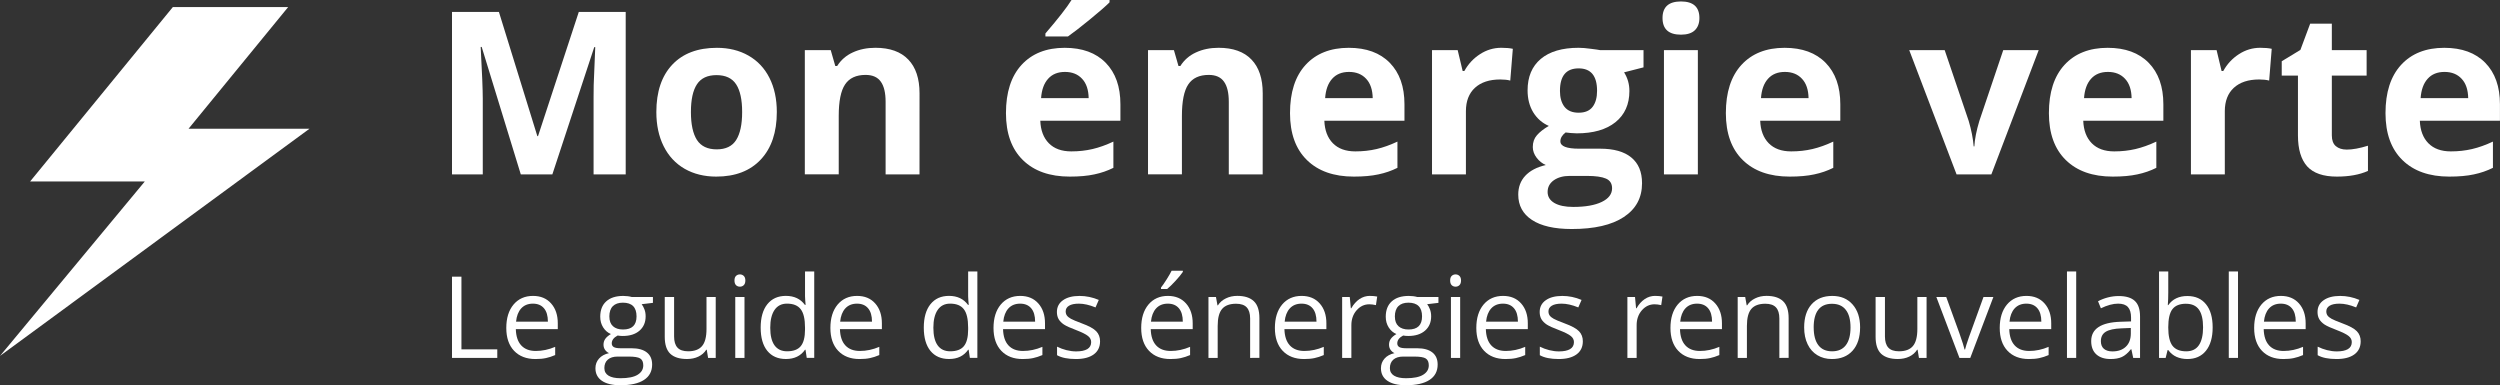 <?xml version="1.0" encoding="UTF-8" standalone="no"?> <!-- Created with Inkscape (http://www.inkscape.org/) --> <svg xmlns:inkscape="http://www.inkscape.org/namespaces/inkscape" xmlns:sodipodi="http://sodipodi.sourceforge.net/DTD/sodipodi-0.dtd" xmlns="http://www.w3.org/2000/svg" xmlns:svg="http://www.w3.org/2000/svg" width="104.629mm" height="16.123mm" viewBox="0 0 104.629 16.123" version="1.1" id="svg8867" inkscape:version="1.1 (c68e22c387, 2021-05-23)" sodipodi:docname="logo_monenergieverte-blanc.svg"><rect x="0" y="0" width="104.629" height="16.123" fill="#333333" stroke="none"/><defs id="defs8864"></defs><g inkscape:label="Calque 1" inkscape:groupmode="layer" id="layer1" transform="translate(-52.563,-140.62)"><g aria-label="Le guide des énergies renouvelables" id="text1112-02-7-2" style="font-size:10.583px;line-height:1.25;fill:#ffffff;stroke-width:0.265" transform="translate(79.5,-118.01)"><path d="m -8.02,273.609 v -3.4 h 0.395 v 3.042 h 1.5 v 0.358 z" style="font-size:4.763px;font-family:'Open Sans';-inkscape-font-specification:'Open Sans, Normal'" id="path10063"></path><path d="m -4.529,273.656 q -0.565,0 -0.893,-0.344 -0.326,-0.344 -0.326,-0.956 0,-0.616 0.302,-0.979 0.305,-0.363 0.816,-0.363 0.479,0 0.758,0.316 0.279,0.314 0.279,0.83 v 0.244 h -1.756 q 0.012,0.449 0.226,0.681 0.216,0.233 0.607,0.233 0.412,0 0.814,-0.172 v 0.344 q -0.205,0.088 -0.388,0.126 -0.181,0.04 -0.44,0.04 z m -0.105,-2.318 q -0.307,0 -0.491,0.2 -0.181,0.2 -0.214,0.553 h 1.332 q 0,-0.365 -0.163,-0.558 -0.163,-0.195 -0.465,-0.195 z" style="font-size:4.763px;font-family:'Open Sans';-inkscape-font-specification:'Open Sans, Normal'" id="path10065"></path><path d="m 0.389,271.061 v 0.244 l -0.472,0.056 q 0.065,0.081 0.116,0.214 0.051,0.13 0.051,0.295 0,0.374 -0.256,0.598 -0.256,0.223 -0.702,0.223 -0.114,0 -0.214,-0.019 -0.246,0.13 -0.246,0.328 0,0.105 0.086,0.156 0.086,0.049 0.295,0.049 h 0.451 q 0.414,0 0.635,0.174 0.223,0.174 0.223,0.507 0,0.423 -0.34,0.644 -0.34,0.223 -0.991,0.223 -0.5,0 -0.772,-0.186 -0.27,-0.186 -0.27,-0.526 0,-0.233 0.149,-0.402 0.149,-0.17 0.419,-0.23 -0.098,-0.044 -0.165,-0.137 -0.065,-0.093 -0.065,-0.216 0,-0.14 0.074,-0.244 0.074,-0.105 0.235,-0.202 -0.198,-0.081 -0.323,-0.277 -0.123,-0.195 -0.123,-0.446 0,-0.419 0.251,-0.644 0.251,-0.228 0.712,-0.228 0.2,0 0.36,0.046 z m -2.032,2.977 q 0,0.207 0.174,0.314 0.174,0.107 0.5,0.107 0.486,0 0.719,-0.146 0.235,-0.144 0.235,-0.393 0,-0.207 -0.128,-0.288 -0.128,-0.079 -0.481,-0.079 H -1.088 q -0.263,0 -0.409,0.126 -0.147,0.126 -0.147,0.36 z m 0.209,-2.16 q 0,0.267 0.151,0.405 0.151,0.137 0.421,0.137 0.565,0 0.565,-0.549 0,-0.574 -0.572,-0.574 -0.272,0 -0.419,0.146 -0.147,0.147 -0.147,0.435 z" style="font-size:4.763px;font-family:'Open Sans';-inkscape-font-specification:'Open Sans, Normal'" id="path10067"></path><path d="m 1.275,271.061 v 1.653 q 0,0.312 0.142,0.465 0.142,0.153 0.444,0.153 0.4,0 0.584,-0.219 0.186,-0.219 0.186,-0.714 v -1.339 h 0.386 v 2.549 H 2.698 l -0.056,-0.342 h -0.021 q -0.119,0.188 -0.33,0.288 -0.209,0.1 -0.479,0.1 -0.465,0 -0.698,-0.221 -0.23,-0.221 -0.23,-0.707 v -1.667 z" style="font-size:4.763px;font-family:'Open Sans';-inkscape-font-specification:'Open Sans, Normal'" id="path10069"></path><path d="M 4.221,273.609 H 3.835 v -2.549 h 0.386 z m -0.419,-3.239 q 0,-0.133 0.065,-0.193 0.065,-0.063 0.163,-0.063 0.093,0 0.16,0.063 0.067,0.063 0.067,0.193 0,0.13 -0.067,0.195 -0.067,0.063 -0.16,0.063 -0.098,0 -0.163,-0.063 -0.065,-0.065 -0.065,-0.195 z" style="font-size:4.763px;font-family:'Open Sans';-inkscape-font-specification:'Open Sans, Normal'" id="path10071"></path><path d="m 6.775,273.267 h -0.021 q -0.267,0.388 -0.8,0.388 -0.5,0 -0.779,-0.342 -0.277,-0.342 -0.277,-0.972 0,-0.63 0.279,-0.979 0.279,-0.349 0.777,-0.349 0.519,0 0.795,0.377 h 0.03 l -0.016,-0.184 -0.009,-0.179 v -1.037 H 7.14 v 3.618 H 6.826 Z m -0.772,0.065 q 0.395,0 0.572,-0.214 0.179,-0.216 0.179,-0.695 v -0.081 q 0,-0.542 -0.181,-0.772 -0.179,-0.233 -0.574,-0.233 -0.34,0 -0.521,0.265 -0.179,0.263 -0.179,0.744 0,0.488 0.179,0.737 0.179,0.249 0.526,0.249 z" style="font-size:4.763px;font-family:'Open Sans';-inkscape-font-specification:'Open Sans, Normal'" id="path10073"></path><path d="m 9.035,273.656 q -0.565,0 -0.893,-0.344 -0.326,-0.344 -0.326,-0.956 0,-0.616 0.302,-0.979 0.305,-0.363 0.816,-0.363 0.479,0 0.758,0.316 0.279,0.314 0.279,0.83 v 0.244 H 8.216 q 0.012,0.449 0.226,0.681 0.216,0.233 0.607,0.233 0.412,0 0.814,-0.172 v 0.344 q -0.205,0.088 -0.388,0.126 -0.181,0.04 -0.44,0.04 z m -0.105,-2.318 q -0.307,0 -0.491,0.2 -0.181,0.2 -0.214,0.553 h 1.332 q 0,-0.365 -0.163,-0.558 -0.163,-0.195 -0.465,-0.195 z" style="font-size:4.763px;font-family:'Open Sans';-inkscape-font-specification:'Open Sans, Normal'" id="path10075"></path><path d="m 13.602,273.267 h -0.021 q -0.267,0.388 -0.8,0.388 -0.5,0 -0.779,-0.342 -0.277,-0.342 -0.277,-0.972 0,-0.63 0.279,-0.979 0.279,-0.349 0.777,-0.349 0.519,0 0.795,0.377 h 0.03 l -0.016,-0.184 -0.009,-0.179 v -1.037 h 0.386 v 3.618 h -0.314 z m -0.772,0.065 q 0.395,0 0.572,-0.214 0.179,-0.216 0.179,-0.695 v -0.081 q 0,-0.542 -0.181,-0.772 -0.179,-0.233 -0.574,-0.233 -0.34,0 -0.521,0.265 -0.179,0.263 -0.179,0.744 0,0.488 0.179,0.737 0.179,0.249 0.526,0.249 z" style="font-size:4.763px;font-family:'Open Sans';-inkscape-font-specification:'Open Sans, Normal'" id="path10077"></path><path d="m 15.862,273.656 q -0.565,0 -0.893,-0.344 -0.326,-0.344 -0.326,-0.956 0,-0.616 0.302,-0.979 0.305,-0.363 0.816,-0.363 0.479,0 0.758,0.316 0.279,0.314 0.279,0.83 v 0.244 h -1.756 q 0.012,0.449 0.226,0.681 0.216,0.233 0.607,0.233 0.412,0 0.814,-0.172 v 0.344 q -0.205,0.088 -0.388,0.126 -0.181,0.04 -0.44,0.04 z m -0.105,-2.318 q -0.307,0 -0.491,0.2 -0.181,0.2 -0.214,0.553 h 1.332 q 0,-0.365 -0.163,-0.558 -0.163,-0.195 -0.465,-0.195 z" style="font-size:4.763px;font-family:'Open Sans';-inkscape-font-specification:'Open Sans, Normal'" id="path10079"></path><path d="m 19.102,272.914 q 0,0.356 -0.265,0.549 -0.265,0.193 -0.744,0.193 -0.507,0 -0.791,-0.16 v -0.358 q 0.184,0.093 0.393,0.146 0.212,0.053 0.407,0.053 0.302,0 0.465,-0.095 0.163,-0.098 0.163,-0.295 0,-0.149 -0.13,-0.253 -0.128,-0.107 -0.502,-0.251 -0.356,-0.133 -0.507,-0.23 -0.149,-0.1 -0.223,-0.226 -0.072,-0.126 -0.072,-0.3 0,-0.312 0.253,-0.491 0.253,-0.181 0.695,-0.181 0.412,0 0.805,0.167 l -0.137,0.314 q -0.384,-0.158 -0.695,-0.158 -0.274,0 -0.414,0.086 -0.14,0.086 -0.14,0.237 0,0.102 0.051,0.174 0.053,0.072 0.17,0.137 0.116,0.065 0.446,0.188 0.453,0.165 0.612,0.333 0.16,0.167 0.16,0.421 z" style="font-size:4.763px;font-family:'Open Sans';-inkscape-font-specification:'Open Sans, Normal'" id="path10081"></path><path d="m 22.043,273.656 q -0.565,0 -0.893,-0.344 -0.326,-0.344 -0.326,-0.956 0,-0.616 0.302,-0.979 0.305,-0.363 0.816,-0.363 0.479,0 0.758,0.316 0.279,0.314 0.279,0.83 v 0.244 h -1.756 q 0.012,0.449 0.226,0.681 0.216,0.233 0.607,0.233 0.412,0 0.814,-0.172 v 0.344 q -0.205,0.088 -0.388,0.126 -0.181,0.04 -0.44,0.04 z m -0.105,-2.318 q -0.307,0 -0.491,0.2 -0.181,0.2 -0.214,0.553 h 1.332 q 0,-0.365 -0.163,-0.558 -0.163,-0.195 -0.465,-0.195 z m -0.286,-0.672 q 0.112,-0.144 0.24,-0.349 0.13,-0.205 0.205,-0.356 h 0.47 v 0.049 q -0.102,0.151 -0.305,0.372 -0.202,0.221 -0.351,0.342 h -0.258 z" style="font-size:4.763px;font-family:'Open Sans';-inkscape-font-specification:'Open Sans, Normal'" id="path10083"></path><path d="m 25.383,273.609 v -1.649 q 0,-0.312 -0.142,-0.465 -0.142,-0.153 -0.444,-0.153 -0.4,0 -0.586,0.216 -0.186,0.216 -0.186,0.714 v 1.337 h -0.386 v -2.549 h 0.314 l 0.063,0.349 h 0.019 q 0.119,-0.188 0.333,-0.291 0.214,-0.105 0.477,-0.105 0.46,0 0.693,0.223 0.233,0.221 0.233,0.709 v 1.663 z" style="font-size:4.763px;font-family:'Open Sans';-inkscape-font-specification:'Open Sans, Normal'" id="path10085"></path><path d="m 27.638,273.656 q -0.565,0 -0.893,-0.344 -0.326,-0.344 -0.326,-0.956 0,-0.616 0.302,-0.979 0.305,-0.363 0.816,-0.363 0.479,0 0.758,0.316 0.279,0.314 0.279,0.83 v 0.244 h -1.756 q 0.012,0.449 0.226,0.681 0.216,0.233 0.607,0.233 0.412,0 0.814,-0.172 v 0.344 q -0.205,0.088 -0.388,0.126 -0.181,0.04 -0.44,0.04 z m -0.105,-2.318 q -0.307,0 -0.491,0.2 -0.181,0.2 -0.214,0.553 h 1.332 q 0,-0.365 -0.163,-0.558 -0.163,-0.195 -0.465,-0.195 z" style="font-size:4.763px;font-family:'Open Sans';-inkscape-font-specification:'Open Sans, Normal'" id="path10087"></path><path d="m 30.396,271.014 q 0.17,0 0.305,0.028 l -0.053,0.358 q -0.158,-0.035 -0.279,-0.035 -0.309,0 -0.53,0.251 -0.219,0.251 -0.219,0.626 v 1.367 h -0.386 v -2.549 h 0.319 l 0.044,0.472 h 0.019 q 0.142,-0.249 0.342,-0.384 0.2,-0.135 0.44,-0.135 z" style="font-size:4.763px;font-family:'Open Sans';-inkscape-font-specification:'Open Sans, Normal'" id="path10089"></path><path d="m 33.264,271.061 v 0.244 l -0.472,0.056 q 0.065,0.081 0.116,0.214 0.051,0.13 0.051,0.295 0,0.374 -0.256,0.598 -0.256,0.223 -0.702,0.223 -0.114,0 -0.214,-0.019 -0.246,0.13 -0.246,0.328 0,0.105 0.086,0.156 0.086,0.049 0.295,0.049 h 0.451 q 0.414,0 0.635,0.174 0.223,0.174 0.223,0.507 0,0.423 -0.34,0.644 -0.34,0.223 -0.991,0.223 -0.5,0 -0.772,-0.186 -0.27,-0.186 -0.27,-0.526 0,-0.233 0.149,-0.402 0.149,-0.17 0.419,-0.23 -0.098,-0.044 -0.165,-0.137 -0.065,-0.093 -0.065,-0.216 0,-0.14 0.074,-0.244 0.074,-0.105 0.235,-0.202 -0.198,-0.081 -0.323,-0.277 -0.123,-0.195 -0.123,-0.446 0,-0.419 0.251,-0.644 0.251,-0.228 0.712,-0.228 0.2,0 0.36,0.046 z m -2.032,2.977 q 0,0.207 0.174,0.314 0.174,0.107 0.5,0.107 0.486,0 0.719,-0.146 0.235,-0.144 0.235,-0.393 0,-0.207 -0.128,-0.288 -0.128,-0.079 -0.481,-0.079 h -0.463 q -0.263,0 -0.409,0.126 -0.147,0.126 -0.147,0.36 z m 0.209,-2.16 q 0,0.267 0.151,0.405 0.151,0.137 0.421,0.137 0.565,0 0.565,-0.549 0,-0.574 -0.572,-0.574 -0.272,0 -0.419,0.146 -0.147,0.147 -0.147,0.435 z" style="font-size:4.763px;font-family:'Open Sans';-inkscape-font-specification:'Open Sans, Normal'" id="path10091"></path><path d="m 34.173,273.609 h -0.386 v -2.549 h 0.386 z m -0.419,-3.239 q 0,-0.133 0.065,-0.193 0.065,-0.063 0.163,-0.063 0.093,0 0.16,0.063 0.067,0.063 0.067,0.193 0,0.13 -0.067,0.195 -0.067,0.063 -0.16,0.063 -0.098,0 -0.163,-0.063 -0.065,-0.065 -0.065,-0.195 z" style="font-size:4.763px;font-family:'Open Sans';-inkscape-font-specification:'Open Sans, Normal'" id="path10093"></path><path d="m 36.068,273.656 q -0.565,0 -0.893,-0.344 -0.326,-0.344 -0.326,-0.956 0,-0.616 0.302,-0.979 0.305,-0.363 0.816,-0.363 0.479,0 0.758,0.316 0.279,0.314 0.279,0.83 v 0.244 h -1.756 q 0.012,0.449 0.226,0.681 0.216,0.233 0.607,0.233 0.412,0 0.814,-0.172 v 0.344 q -0.205,0.088 -0.388,0.126 -0.181,0.04 -0.44,0.04 z m -0.105,-2.318 q -0.307,0 -0.491,0.2 -0.181,0.2 -0.214,0.553 h 1.332 q 0,-0.365 -0.163,-0.558 -0.163,-0.195 -0.465,-0.195 z" style="font-size:4.763px;font-family:'Open Sans';-inkscape-font-specification:'Open Sans, Normal'" id="path10095"></path><path d="m 39.307,272.914 q 0,0.356 -0.265,0.549 -0.265,0.193 -0.744,0.193 -0.507,0 -0.791,-0.16 v -0.358 q 0.184,0.093 0.393,0.146 0.212,0.053 0.407,0.053 0.302,0 0.465,-0.095 0.163,-0.098 0.163,-0.295 0,-0.149 -0.13,-0.253 -0.128,-0.107 -0.502,-0.251 -0.356,-0.133 -0.507,-0.23 -0.149,-0.1 -0.223,-0.226 -0.072,-0.126 -0.072,-0.3 0,-0.312 0.253,-0.491 0.253,-0.181 0.695,-0.181 0.412,0 0.805,0.167 l -0.137,0.314 q -0.384,-0.158 -0.695,-0.158 -0.274,0 -0.414,0.086 -0.14,0.086 -0.14,0.237 0,0.102 0.051,0.174 0.053,0.072 0.17,0.137 0.116,0.065 0.446,0.188 0.453,0.165 0.612,0.333 0.16,0.167 0.16,0.421 z" style="font-size:4.763px;font-family:'Open Sans';-inkscape-font-specification:'Open Sans, Normal'" id="path10097"></path><path d="m 42.335,271.014 q 0.17,0 0.305,0.028 l -0.053,0.358 q -0.158,-0.035 -0.279,-0.035 -0.309,0 -0.53,0.251 -0.219,0.251 -0.219,0.626 v 1.367 H 41.172 v -2.549 h 0.319 l 0.044,0.472 h 0.019 q 0.142,-0.249 0.342,-0.384 0.2,-0.135 0.44,-0.135 z" style="font-size:4.763px;font-family:'Open Sans';-inkscape-font-specification:'Open Sans, Normal'" id="path10099"></path><path d="m 44.193,273.656 q -0.565,0 -0.893,-0.344 -0.326,-0.344 -0.326,-0.956 0,-0.616 0.302,-0.979 0.305,-0.363 0.816,-0.363 0.479,0 0.758,0.316 0.279,0.314 0.279,0.83 v 0.244 h -1.756 q 0.012,0.449 0.226,0.681 0.216,0.233 0.607,0.233 0.412,0 0.814,-0.172 v 0.344 q -0.205,0.088 -0.388,0.126 -0.181,0.04 -0.44,0.04 z m -0.105,-2.318 q -0.307,0 -0.491,0.2 -0.181,0.2 -0.214,0.553 h 1.332 q 0,-0.365 -0.163,-0.558 -0.163,-0.195 -0.465,-0.195 z" style="font-size:4.763px;font-family:'Open Sans';-inkscape-font-specification:'Open Sans, Normal'" id="path10101"></path><path d="m 47.532,273.609 v -1.649 q 0,-0.312 -0.142,-0.465 -0.142,-0.153 -0.444,-0.153 -0.4,0 -0.586,0.216 -0.186,0.216 -0.186,0.714 v 1.337 h -0.386 v -2.549 h 0.314 l 0.063,0.349 h 0.019 q 0.119,-0.188 0.333,-0.291 0.214,-0.105 0.477,-0.105 0.46,0 0.693,0.223 0.233,0.221 0.233,0.709 v 1.663 z" style="font-size:4.763px;font-family:'Open Sans';-inkscape-font-specification:'Open Sans, Normal'" id="path10103"></path><path d="m 50.911,272.333 q 0,0.623 -0.314,0.974 -0.314,0.349 -0.867,0.349 -0.342,0 -0.607,-0.16 -0.265,-0.16 -0.409,-0.46 -0.144,-0.3 -0.144,-0.702 0,-0.623 0.312,-0.97 0.312,-0.349 0.865,-0.349 0.535,0 0.849,0.356 0.316,0.356 0.316,0.963 z m -1.942,0 q 0,0.488 0.195,0.744 0.195,0.256 0.574,0.256 0.379,0 0.574,-0.253 0.198,-0.256 0.198,-0.746 0,-0.486 -0.198,-0.737 -0.195,-0.253 -0.579,-0.253 -0.379,0 -0.572,0.249 -0.193,0.249 -0.193,0.742 z" style="font-size:4.763px;font-family:'Open Sans';-inkscape-font-specification:'Open Sans, Normal'" id="path10105"></path><path d="m 51.951,271.061 v 1.653 q 0,0.312 0.142,0.465 0.142,0.153 0.444,0.153 0.4,0 0.584,-0.219 0.186,-0.219 0.186,-0.714 v -1.339 h 0.386 v 2.549 H 53.374 l -0.056,-0.342 h -0.021 q -0.119,0.188 -0.33,0.288 -0.209,0.1 -0.479,0.1 -0.465,0 -0.698,-0.221 -0.23,-0.221 -0.23,-0.707 v -1.667 z" style="font-size:4.763px;font-family:'Open Sans';-inkscape-font-specification:'Open Sans, Normal'" id="path10107"></path><path d="m 55.069,273.609 -0.967,-2.549 h 0.414 l 0.549,1.512 q 0.186,0.53 0.219,0.688 h 0.019 q 0.026,-0.123 0.16,-0.509 0.137,-0.388 0.612,-1.691 h 0.414 l -0.967,2.549 z" style="font-size:4.763px;font-family:'Open Sans';-inkscape-font-specification:'Open Sans, Normal'" id="path10109"></path><path d="m 57.974,273.656 q -0.565,0 -0.893,-0.344 -0.326,-0.344 -0.326,-0.956 0,-0.616 0.302,-0.979 0.305,-0.363 0.816,-0.363 0.479,0 0.758,0.316 0.279,0.314 0.279,0.83 v 0.244 h -1.756 q 0.012,0.449 0.226,0.681 0.216,0.233 0.607,0.233 0.412,0 0.814,-0.172 v 0.344 q -0.205,0.088 -0.388,0.126 -0.181,0.04 -0.44,0.04 z m -0.105,-2.318 q -0.307,0 -0.491,0.2 -0.181,0.2 -0.214,0.553 h 1.332 q 0,-0.365 -0.163,-0.558 -0.163,-0.195 -0.465,-0.195 z" style="font-size:4.763px;font-family:'Open Sans';-inkscape-font-specification:'Open Sans, Normal'" id="path10111"></path><path d="m 59.955,273.609 h -0.386 v -3.618 h 0.386 z" style="font-size:4.763px;font-family:'Open Sans';-inkscape-font-specification:'Open Sans, Normal'" id="path10113"></path><path d="m 62.341,273.609 -0.077,-0.363 h -0.019 q -0.191,0.24 -0.381,0.326 -0.188,0.084 -0.472,0.084 -0.379,0 -0.595,-0.195 -0.214,-0.195 -0.214,-0.556 0,-0.772 1.235,-0.809 l 0.433,-0.014 v -0.158 q 0,-0.3 -0.13,-0.442 -0.128,-0.144 -0.412,-0.144 -0.319,0 -0.721,0.195 l -0.119,-0.295 q 0.188,-0.102 0.412,-0.16 0.226,-0.058 0.451,-0.058 0.456,0 0.674,0.202 0.221,0.202 0.221,0.649 v 1.739 z m -0.872,-0.272 q 0.36,0 0.565,-0.198 0.207,-0.198 0.207,-0.553 v -0.23 l -0.386,0.016 q -0.46,0.016 -0.665,0.144 -0.202,0.126 -0.202,0.393 0,0.209 0.126,0.319 0.128,0.109 0.356,0.109 z" style="font-size:4.763px;font-family:'Open Sans';-inkscape-font-specification:'Open Sans, Normal'" id="path10115"></path><path d="m 64.608,271.019 q 0.502,0 0.779,0.344 0.279,0.342 0.279,0.97 0,0.628 -0.281,0.977 -0.279,0.346 -0.777,0.346 -0.249,0 -0.456,-0.091 -0.205,-0.093 -0.344,-0.284 h -0.028 l -0.081,0.328 h -0.277 v -3.618 h 0.386 v 0.879 q 0,0.295 -0.019,0.53 h 0.019 q 0.27,-0.381 0.8,-0.381 z m -0.056,0.323 q -0.395,0 -0.57,0.228 -0.174,0.226 -0.174,0.763 0,0.537 0.179,0.77 0.179,0.23 0.574,0.23 0.356,0 0.53,-0.258 0.174,-0.26 0.174,-0.746 0,-0.498 -0.174,-0.742 -0.174,-0.244 -0.54,-0.244 z" style="font-size:4.763px;font-family:'Open Sans';-inkscape-font-specification:'Open Sans, Normal'" id="path10117"></path><path d="m 66.727,273.609 h -0.386 v -3.618 h 0.386 z" style="font-size:4.763px;font-family:'Open Sans';-inkscape-font-specification:'Open Sans, Normal'" id="path10119"></path><path d="m 68.622,273.656 q -0.565,0 -0.893,-0.344 -0.326,-0.344 -0.326,-0.956 0,-0.616 0.302,-0.979 0.305,-0.363 0.816,-0.363 0.479,0 0.758,0.316 0.279,0.314 0.279,0.83 v 0.244 h -1.756 q 0.012,0.449 0.226,0.681 0.216,0.233 0.607,0.233 0.412,0 0.814,-0.172 v 0.344 q -0.205,0.088 -0.388,0.126 -0.181,0.04 -0.44,0.04 z m -0.105,-2.318 q -0.307,0 -0.491,0.2 -0.181,0.2 -0.214,0.553 h 1.332 q 0,-0.365 -0.163,-0.558 -0.163,-0.195 -0.465,-0.195 z" style="font-size:4.763px;font-family:'Open Sans';-inkscape-font-specification:'Open Sans, Normal'" id="path10121"></path><path d="m 71.861,272.914 q 0,0.356 -0.265,0.549 -0.265,0.193 -0.744,0.193 -0.507,0 -0.791,-0.16 v -0.358 q 0.184,0.093 0.393,0.146 0.212,0.053 0.407,0.053 0.302,0 0.465,-0.095 0.163,-0.098 0.163,-0.295 0,-0.149 -0.13,-0.253 -0.128,-0.107 -0.502,-0.251 -0.356,-0.133 -0.507,-0.23 -0.149,-0.1 -0.223,-0.226 -0.072,-0.126 -0.072,-0.3 0,-0.312 0.253,-0.491 0.253,-0.181 0.695,-0.181 0.412,0 0.805,0.167 l -0.137,0.314 q -0.384,-0.158 -0.695,-0.158 -0.274,0 -0.414,0.086 -0.14,0.086 -0.14,0.237 0,0.102 0.051,0.174 0.053,0.072 0.17,0.137 0.116,0.065 0.446,0.188 0.453,0.165 0.612,0.333 0.16,0.167 0.16,0.421 z" style="font-size:4.763px;font-family:'Open Sans';-inkscape-font-specification:'Open Sans, Normal'" id="path10123"></path></g><g aria-label="Mon énergie verte" id="text1112-0-6-70-90" style="font-size:10.583px;line-height:1.25;fill:#ffffff;stroke-width:0.265" transform="translate(79.5,-118.01)"><path d="m -5.141,265.928 -1.637,-5.335 h -0.042 q 0.088,1.628 0.088,2.172 v 3.163 h -1.288 v -6.8 h 1.963 l 1.609,5.2 h 0.028 l 1.707,-5.2 h 1.963 v 6.8 H -2.095 v -3.218 q 0,-0.228 0.005,-0.526 0.009,-0.298 0.065,-1.581 h -0.042 l -1.753,5.325 z" style="font-weight:bold;font-size:9.525px;font-family:'Open Sans';-inkscape-font-specification:'Open Sans, Bold'" id="path10126"></path><path d="m 1.979,263.319 q 0,0.772 0.251,1.167 0.256,0.395 0.828,0.395 0.567,0 0.814,-0.391 0.251,-0.395 0.251,-1.172 0,-0.772 -0.251,-1.158 -0.251,-0.386 -0.823,-0.386 -0.567,0 -0.819,0.386 -0.251,0.381 -0.251,1.158 z m 3.595,0 q 0,1.27 -0.67,1.986 -0.67,0.716 -1.865,0.716 -0.749,0 -1.321,-0.326 -0.572,-0.33 -0.879,-0.944 -0.307,-0.614 -0.307,-1.432 0,-1.274 0.665,-1.981 0.665,-0.707 1.87,-0.707 0.749,0 1.321,0.326 0.572,0.326 0.879,0.935 0.307,0.609 0.307,1.428 z" style="font-weight:bold;font-size:9.525px;font-family:'Open Sans';-inkscape-font-specification:'Open Sans, Bold'" id="path10128"></path><path d="m 11.546,265.928 h -1.419 v -3.037 q 0,-0.563 -0.2,-0.842 -0.2,-0.284 -0.637,-0.284 -0.595,0 -0.86,0.4 -0.265,0.395 -0.265,1.316 v 2.446 h -1.419 v -5.2 H 7.83 l 0.191,0.665 h 0.079 q 0.237,-0.377 0.651,-0.567 0.419,-0.195 0.949,-0.195 0.907,0 1.377,0.493 0.47,0.488 0.47,1.414 z" style="font-weight:bold;font-size:9.525px;font-family:'Open Sans';-inkscape-font-specification:'Open Sans, Bold'" id="path10130"></path><path d="m 17.634,261.64 q -0.451,0 -0.707,0.288 -0.256,0.284 -0.293,0.809 h 1.991 q -0.009,-0.526 -0.274,-0.809 -0.265,-0.288 -0.716,-0.288 z m 0.2,4.381 q -1.256,0 -1.963,-0.693 -0.707,-0.693 -0.707,-1.963 0,-1.307 0.651,-2.018 0.656,-0.716 1.809,-0.716 1.102,0 1.716,0.628 0.614,0.628 0.614,1.735 v 0.688 h -3.353 q 0.023,0.605 0.358,0.944 0.335,0.34 0.939,0.34 0.47,0 0.888,-0.098 0.419,-0.098 0.874,-0.312 v 1.098 q -0.372,0.186 -0.795,0.274 -0.423,0.093 -1.032,0.093 z m -1.019,-5.865 v -0.126 q 0.8,-0.93 1.093,-1.4 h 1.591 v 0.098 q -0.242,0.242 -0.828,0.721 -0.581,0.474 -0.912,0.707 z" style="font-weight:bold;font-size:9.525px;font-family:'Open Sans';-inkscape-font-specification:'Open Sans, Bold'" id="path10132"></path><path d="M 25.908,265.928 H 24.49 v -3.037 q 0,-0.563 -0.2,-0.842 -0.2,-0.284 -0.637,-0.284 -0.595,0 -0.86,0.4 -0.265,0.395 -0.265,1.316 v 2.446 h -1.419 v -5.2 h 1.084 l 0.191,0.665 h 0.079 q 0.237,-0.377 0.651,-0.567 0.419,-0.195 0.949,-0.195 0.907,0 1.377,0.493 0.47,0.488 0.47,1.414 z" style="font-weight:bold;font-size:9.525px;font-family:'Open Sans';-inkscape-font-specification:'Open Sans, Bold'" id="path10134"></path><path d="m 29.522,261.64 q -0.451,0 -0.707,0.288 -0.256,0.284 -0.293,0.809 h 1.991 q -0.009,-0.526 -0.274,-0.809 -0.265,-0.288 -0.716,-0.288 z m 0.2,4.381 q -1.256,0 -1.963,-0.693 -0.707,-0.693 -0.707,-1.963 0,-1.307 0.651,-2.018 0.656,-0.716 1.809,-0.716 1.102,0 1.716,0.628 0.614,0.628 0.614,1.735 v 0.688 h -3.353 q 0.023,0.605 0.358,0.944 0.335,0.34 0.939,0.34 0.47,0 0.888,-0.098 0.419,-0.098 0.874,-0.312 v 1.098 q -0.372,0.186 -0.795,0.274 -0.423,0.093 -1.032,0.093 z" style="font-weight:bold;font-size:9.525px;font-family:'Open Sans';-inkscape-font-specification:'Open Sans, Bold'" id="path10136"></path><path d="m 35.898,260.63 q 0.288,0 0.479,0.042 l -0.107,1.33 q -0.172,-0.046 -0.419,-0.046 -0.679,0 -1.06,0.349 -0.377,0.349 -0.377,0.977 v 2.646 h -1.419 v -5.2 h 1.074 l 0.209,0.874 h 0.07 q 0.242,-0.437 0.651,-0.702 0.414,-0.27 0.898,-0.27 z" style="font-weight:bold;font-size:9.525px;font-family:'Open Sans';-inkscape-font-specification:'Open Sans, Bold'" id="path10138"></path><path d="m 41.847,260.728 v 0.721 l -0.814,0.209 q 0.223,0.349 0.223,0.781 0,0.837 -0.586,1.307 -0.581,0.465 -1.619,0.465 l -0.256,-0.014 -0.209,-0.023 q -0.219,0.167 -0.219,0.372 0,0.307 0.781,0.307 h 0.884 q 0.856,0 1.302,0.367 0.451,0.367 0.451,1.079 0,0.912 -0.763,1.414 -0.758,0.502 -2.181,0.502 -1.088,0 -1.665,-0.381 -0.572,-0.377 -0.572,-1.06 0,-0.47 0.293,-0.786 0.293,-0.316 0.86,-0.451 -0.219,-0.093 -0.381,-0.302 -0.163,-0.214 -0.163,-0.451 0,-0.298 0.172,-0.493 0.172,-0.2 0.498,-0.391 -0.409,-0.177 -0.651,-0.567 -0.237,-0.391 -0.237,-0.921 0,-0.851 0.553,-1.316 0.553,-0.465 1.581,-0.465 0.219,0 0.516,0.042 0.302,0.037 0.386,0.056 z m -4.014,5.935 q 0,0.293 0.279,0.46 0.284,0.167 0.791,0.167 0.763,0 1.195,-0.209 0.433,-0.209 0.433,-0.572 0,-0.293 -0.256,-0.405 -0.256,-0.112 -0.791,-0.112 h -0.735 q -0.391,0 -0.656,0.181 -0.26,0.186 -0.26,0.488 z m 0.516,-4.232 q 0,0.423 0.191,0.67 0.195,0.246 0.591,0.246 0.4,0 0.586,-0.246 0.186,-0.246 0.186,-0.67 0,-0.939 -0.772,-0.939 -0.781,0 -0.781,0.939 z" style="font-weight:bold;font-size:9.525px;font-family:'Open Sans';-inkscape-font-specification:'Open Sans, Bold'" id="path10140"></path><path d="m 42.642,259.384 q 0,-0.693 0.772,-0.693 0.772,0 0.772,0.693 0,0.33 -0.195,0.516 -0.191,0.181 -0.577,0.181 -0.772,0 -0.772,-0.698 z m 1.479,6.544 h -1.419 v -5.2 h 1.419 z" style="font-weight:bold;font-size:9.525px;font-family:'Open Sans';-inkscape-font-specification:'Open Sans, Bold'" id="path10142"></path><path d="m 47.763,261.64 q -0.451,0 -0.707,0.288 -0.256,0.284 -0.293,0.809 h 1.991 q -0.009,-0.526 -0.274,-0.809 -0.265,-0.288 -0.716,-0.288 z m 0.2,4.381 q -1.256,0 -1.963,-0.693 -0.707,-0.693 -0.707,-1.963 0,-1.307 0.651,-2.018 0.656,-0.716 1.809,-0.716 1.102,0 1.716,0.628 0.614,0.628 0.614,1.735 v 0.688 h -3.353 q 0.023,0.605 0.358,0.944 0.335,0.34 0.939,0.34 0.47,0 0.888,-0.098 0.419,-0.098 0.874,-0.312 v 1.098 q -0.372,0.186 -0.795,0.274 -0.423,0.093 -1.032,0.093 z" style="font-weight:bold;font-size:9.525px;font-family:'Open Sans';-inkscape-font-specification:'Open Sans, Bold'" id="path10144"></path><path d="m 54.948,265.928 -1.981,-5.2 h 1.484 l 1.005,2.963 q 0.167,0.563 0.209,1.065 h 0.028 q 0.023,-0.446 0.209,-1.065 l 1,-2.963 h 1.484 l -1.981,5.2 z" style="font-weight:bold;font-size:9.525px;font-family:'Open Sans';-inkscape-font-specification:'Open Sans, Bold'" id="path10146"></path><path d="m 61.283,261.64 q -0.451,0 -0.707,0.288 -0.256,0.284 -0.293,0.809 h 1.991 q -0.009,-0.526 -0.274,-0.809 -0.265,-0.288 -0.716,-0.288 z m 0.2,4.381 q -1.256,0 -1.963,-0.693 -0.707,-0.693 -0.707,-1.963 0,-1.307 0.651,-2.018 0.656,-0.716 1.809,-0.716 1.102,0 1.716,0.628 0.614,0.628 0.614,1.735 v 0.688 h -3.353 q 0.023,0.605 0.358,0.944 0.335,0.34 0.939,0.34 0.47,0 0.888,-0.098 0.419,-0.098 0.874,-0.312 v 1.098 q -0.372,0.186 -0.795,0.274 -0.423,0.093 -1.032,0.093 z" style="font-weight:bold;font-size:9.525px;font-family:'Open Sans';-inkscape-font-specification:'Open Sans, Bold'" id="path10148"></path><path d="m 67.659,260.63 q 0.288,0 0.479,0.042 l -0.107,1.33 q -0.172,-0.046 -0.419,-0.046 -0.679,0 -1.06,0.349 -0.377,0.349 -0.377,0.977 v 2.646 H 64.757 v -5.2 h 1.074 l 0.209,0.874 h 0.07 q 0.242,-0.437 0.651,-0.702 0.414,-0.27 0.898,-0.27 z" style="font-weight:bold;font-size:9.525px;font-family:'Open Sans';-inkscape-font-specification:'Open Sans, Bold'" id="path10150"></path><path d="m 71.273,264.891 q 0.372,0 0.893,-0.163 v 1.056 q -0.53,0.237 -1.302,0.237 -0.851,0 -1.242,-0.428 -0.386,-0.433 -0.386,-1.293 v -2.507 h -0.679 v -0.6 l 0.781,-0.474 0.409,-1.098 h 0.907 v 1.107 h 1.456 v 1.065 h -1.456 v 2.507 q 0,0.302 0.167,0.446 0.172,0.144 0.451,0.144 z" style="font-weight:bold;font-size:9.525px;font-family:'Open Sans';-inkscape-font-specification:'Open Sans, Bold'" id="path10152"></path><path d="m 75.37,261.64 q -0.451,0 -0.707,0.288 -0.256,0.284 -0.293,0.809 h 1.991 q -0.009,-0.526 -0.274,-0.809 -0.265,-0.288 -0.716,-0.288 z m 0.2,4.381 q -1.256,0 -1.963,-0.693 -0.707,-0.693 -0.707,-1.963 0,-1.307 0.651,-2.018 0.656,-0.716 1.809,-0.716 1.102,0 1.716,0.628 0.614,0.628 0.614,1.735 v 0.688 h -3.353 q 0.023,0.605 0.358,0.944 0.335,0.34 0.939,0.34 0.47,0 0.888,-0.098 0.419,-0.098 0.874,-0.312 v 1.098 q -0.372,0.186 -0.795,0.274 -0.423,0.093 -1.032,0.093 z" style="font-weight:bold;font-size:9.525px;font-family:'Open Sans';-inkscape-font-specification:'Open Sans, Bold'" id="path10154"></path></g><path id="Fill-1-7-5-1" style="vector-effect:none;fill:#ffffff;fill-rule:evenodd;stroke-width:0.235;stop-color:#000000" d="m 59.797,140.916 -5.975,7.3 h 4.8 l -6.059,7.3 12.952,-9.508 v -1.1e-4 h -5.061 l 4.169,-5.092 z"></path></g></svg> 